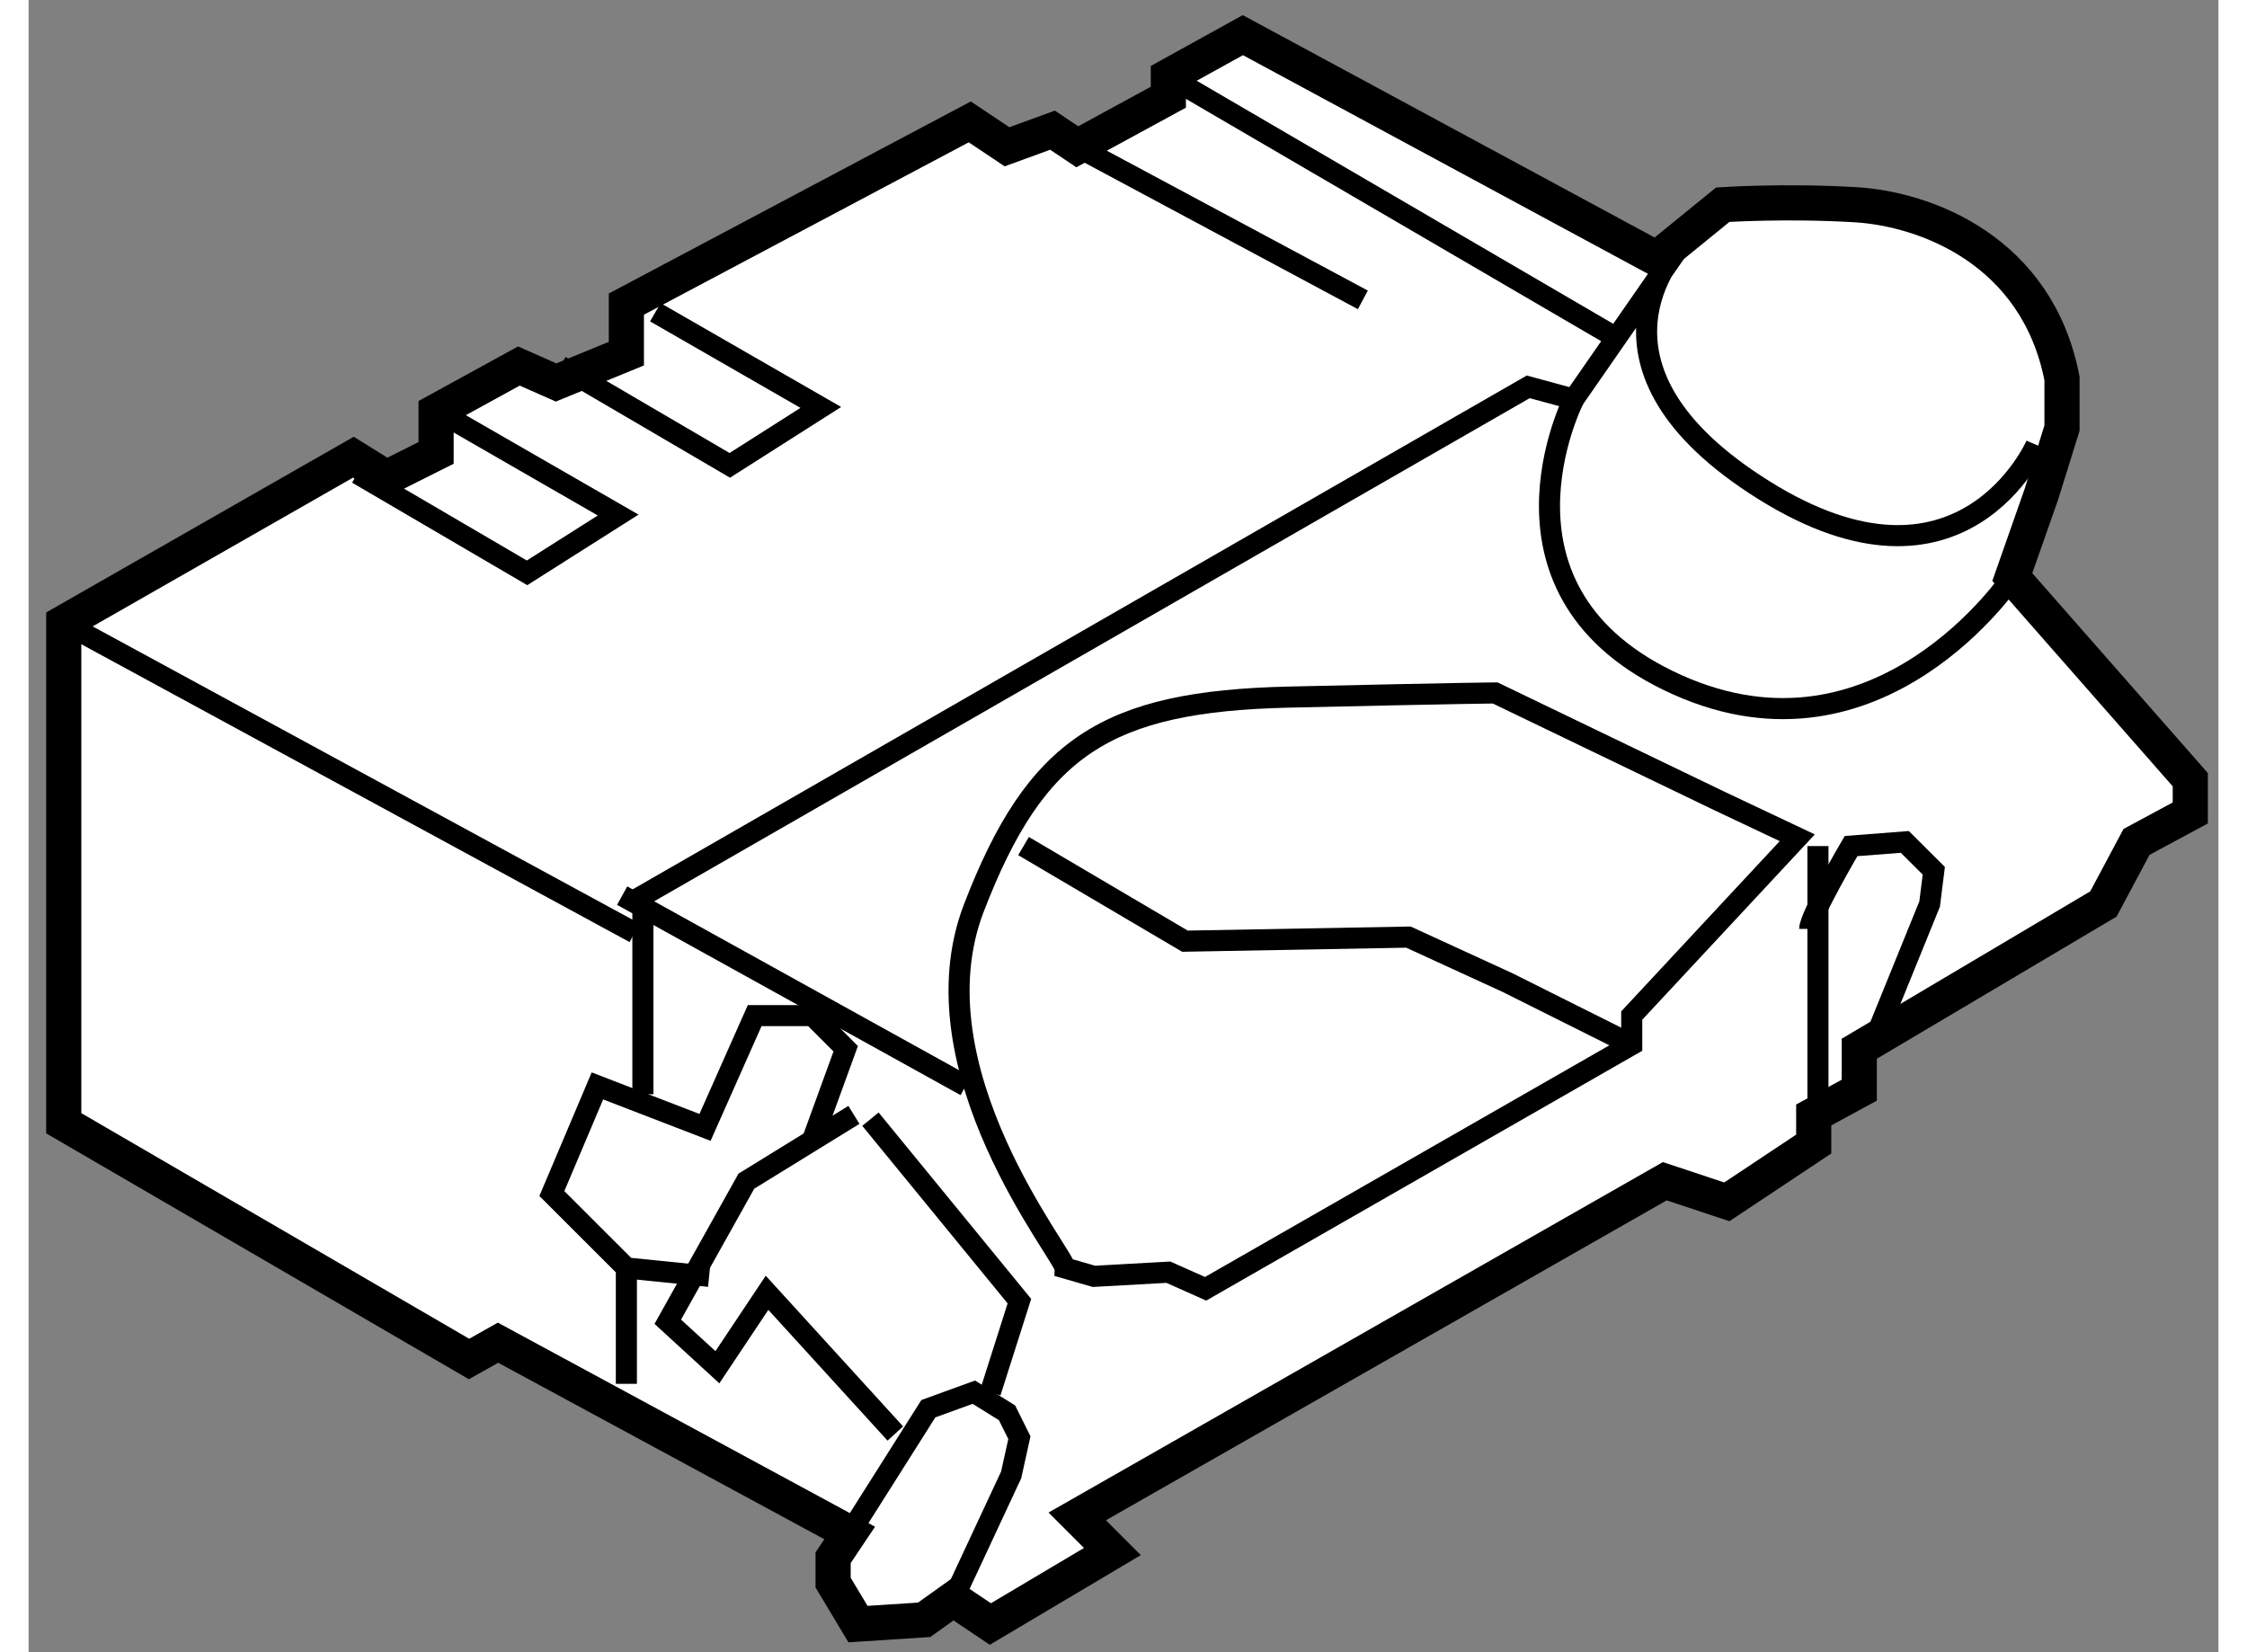 <?xml version="1.0" encoding="utf-8"?>
<!-- Generator: Adobe Illustrator 15.1.0, SVG Export Plug-In . SVG Version: 6.00 Build 0)  -->
<!DOCTYPE svg PUBLIC "-//W3C//DTD SVG 1.1//EN" "http://www.w3.org/Graphics/SVG/1.1/DTD/svg11.dtd">
<svg version="1.1" xmlns="http://www.w3.org/2000/svg" xmlns:xlink="http://www.w3.org/1999/xlink" x="0px" y="0px" width="244.8px"
	 height="180px" viewBox="32.975 98.974 31.152 23.504" enable-background="new 0 0 244.8 180" xml:space="preserve">
	
<rect x="32.975" y="98.974" width="31.152" height="23.504" fill="#808080" stroke="none"/>
	
<g><path fill="#FFFFFF" stroke="#000000" stroke-width="0.5" d="M33.475,114.953v-7.121l4.12-2.354l0.471,0.293l0.706-0.354v-0.59
			l1.178-0.646l0.529,0.234l1-0.41v-0.705l4.885-2.592l0.53,0.354l0.647-0.236l0.353,0.236l1.295-0.705v-0.297l1.06-0.586
			l5.886,3.178l0.941-0.766c0,0,0.883-0.059,1.884,0c1,0.059,2.589,0.648,2.942,2.473v0.705l-0.294,0.943l-0.413,1.176l2.532,2.883
			v0.473l-0.765,0.412l-0.471,0.883l-3.473,2.059v0.59l-0.648,0.352v0.414l-1.236,0.822l-0.883-0.293l-8.358,4.768l0.5,0.5
			l-1.736,1.031l-0.529-0.355l-0.413,0.295l-0.941,0.061l-0.354-0.59v-0.354l0.236-0.352l-5.003-2.707l-0.412,0.232L33.475,114.953z
			"></path><polyline fill="none" stroke="#000000" stroke-width="0.3" points="42.656,117.131 41.479,117.012 40.419,115.953 41.067,114.422 
			42.598,115.012 43.304,113.422 44.128,113.422 44.599,113.893 44.128,115.188 		"></polyline><polyline fill="none" stroke="#000000" stroke-width="0.3" points="44.716,114.834 43.186,115.777 42.068,117.777 42.774,118.424 
			43.48,117.365 45.305,119.367 		"></polyline><polyline fill="none" stroke="#000000" stroke-width="0.3" points="44.657,120.781 45.775,119.014 46.422,118.779 46.894,119.072 
			47.07,119.426 46.953,119.955 46.129,121.721 		"></polyline><line fill="none" stroke="#000000" stroke-width="0.3" x1="41.479" y1="118.66" x2="41.479" y2="117.012"></line><path fill="none" stroke="#000000" stroke-width="0.3" d="M41.714,114.541v-2.826l12.595-7.238l0.647,0.176l1.495-2.154
			c0,0-1.613,1.684,1.212,3.449s3.872-0.646,3.872-0.646"></path><path fill="none" stroke="#000000" stroke-width="0.3" d="M54.957,104.652c0,0-1.413,2.768,1.472,4.063s4.767-1.531,4.767-1.531"></path><path fill="none" stroke="#000000" stroke-width="0.3" d="M47.718,117.012c0-0.176-2.178-2.824-1.296-5.121
			c0.883-2.293,1.884-2.939,4.474-3c2.589-0.059,2.943-0.059,2.943-0.059l3.178,1.531l1.119,0.529l-2.355,2.529v0.414l-6.062,3.473
			l-0.53-0.236l-1.059,0.059L47.718,117.012z"></path><polyline fill="none" stroke="#000000" stroke-width="0.3" points="47.129,111.01 49.425,112.363 52.604,112.305 54.016,112.953 
			55.781,113.836 		"></polyline><line fill="none" stroke="#000000" stroke-width="0.3" x1="41.419" y1="111.715" x2="46.306" y2="114.422"></line><polyline fill="none" stroke="#000000" stroke-width="0.3" points="44.951,114.895 47.07,117.484 46.658,118.779 		"></polyline><path fill="none" stroke="#000000" stroke-width="0.3" d="M58.43,111.01c0,0.471,0,4.238,0,4.238"></path><path fill="none" stroke="#000000" stroke-width="0.3" d="M58.313,112.188c0-0.178,0.588-1.178,0.588-1.178l0.765-0.059
			l0.412,0.41l-0.059,0.473l-0.765,1.883"></path><line fill="none" stroke="#000000" stroke-width="0.3" x1="33.475" y1="107.832" x2="41.596" y2="112.244"></line><polyline fill="none" stroke="#000000" stroke-width="0.3" points="37.653,105.711 40.066,107.123 41.362,106.301 39.007,104.945 
					"></polyline><polyline fill="none" stroke="#000000" stroke-width="0.3" points="40.538,104.182 42.95,105.594 44.245,104.77 41.891,103.416 		
			"></polyline><line fill="none" stroke="#000000" stroke-width="0.3" x1="47.894" y1="101.063" x2="51.956" y2="103.24"></line><line fill="none" stroke="#000000" stroke-width="0.3" x1="49.189" y1="100.061" x2="55.545" y2="103.77"></line></g>


</svg>